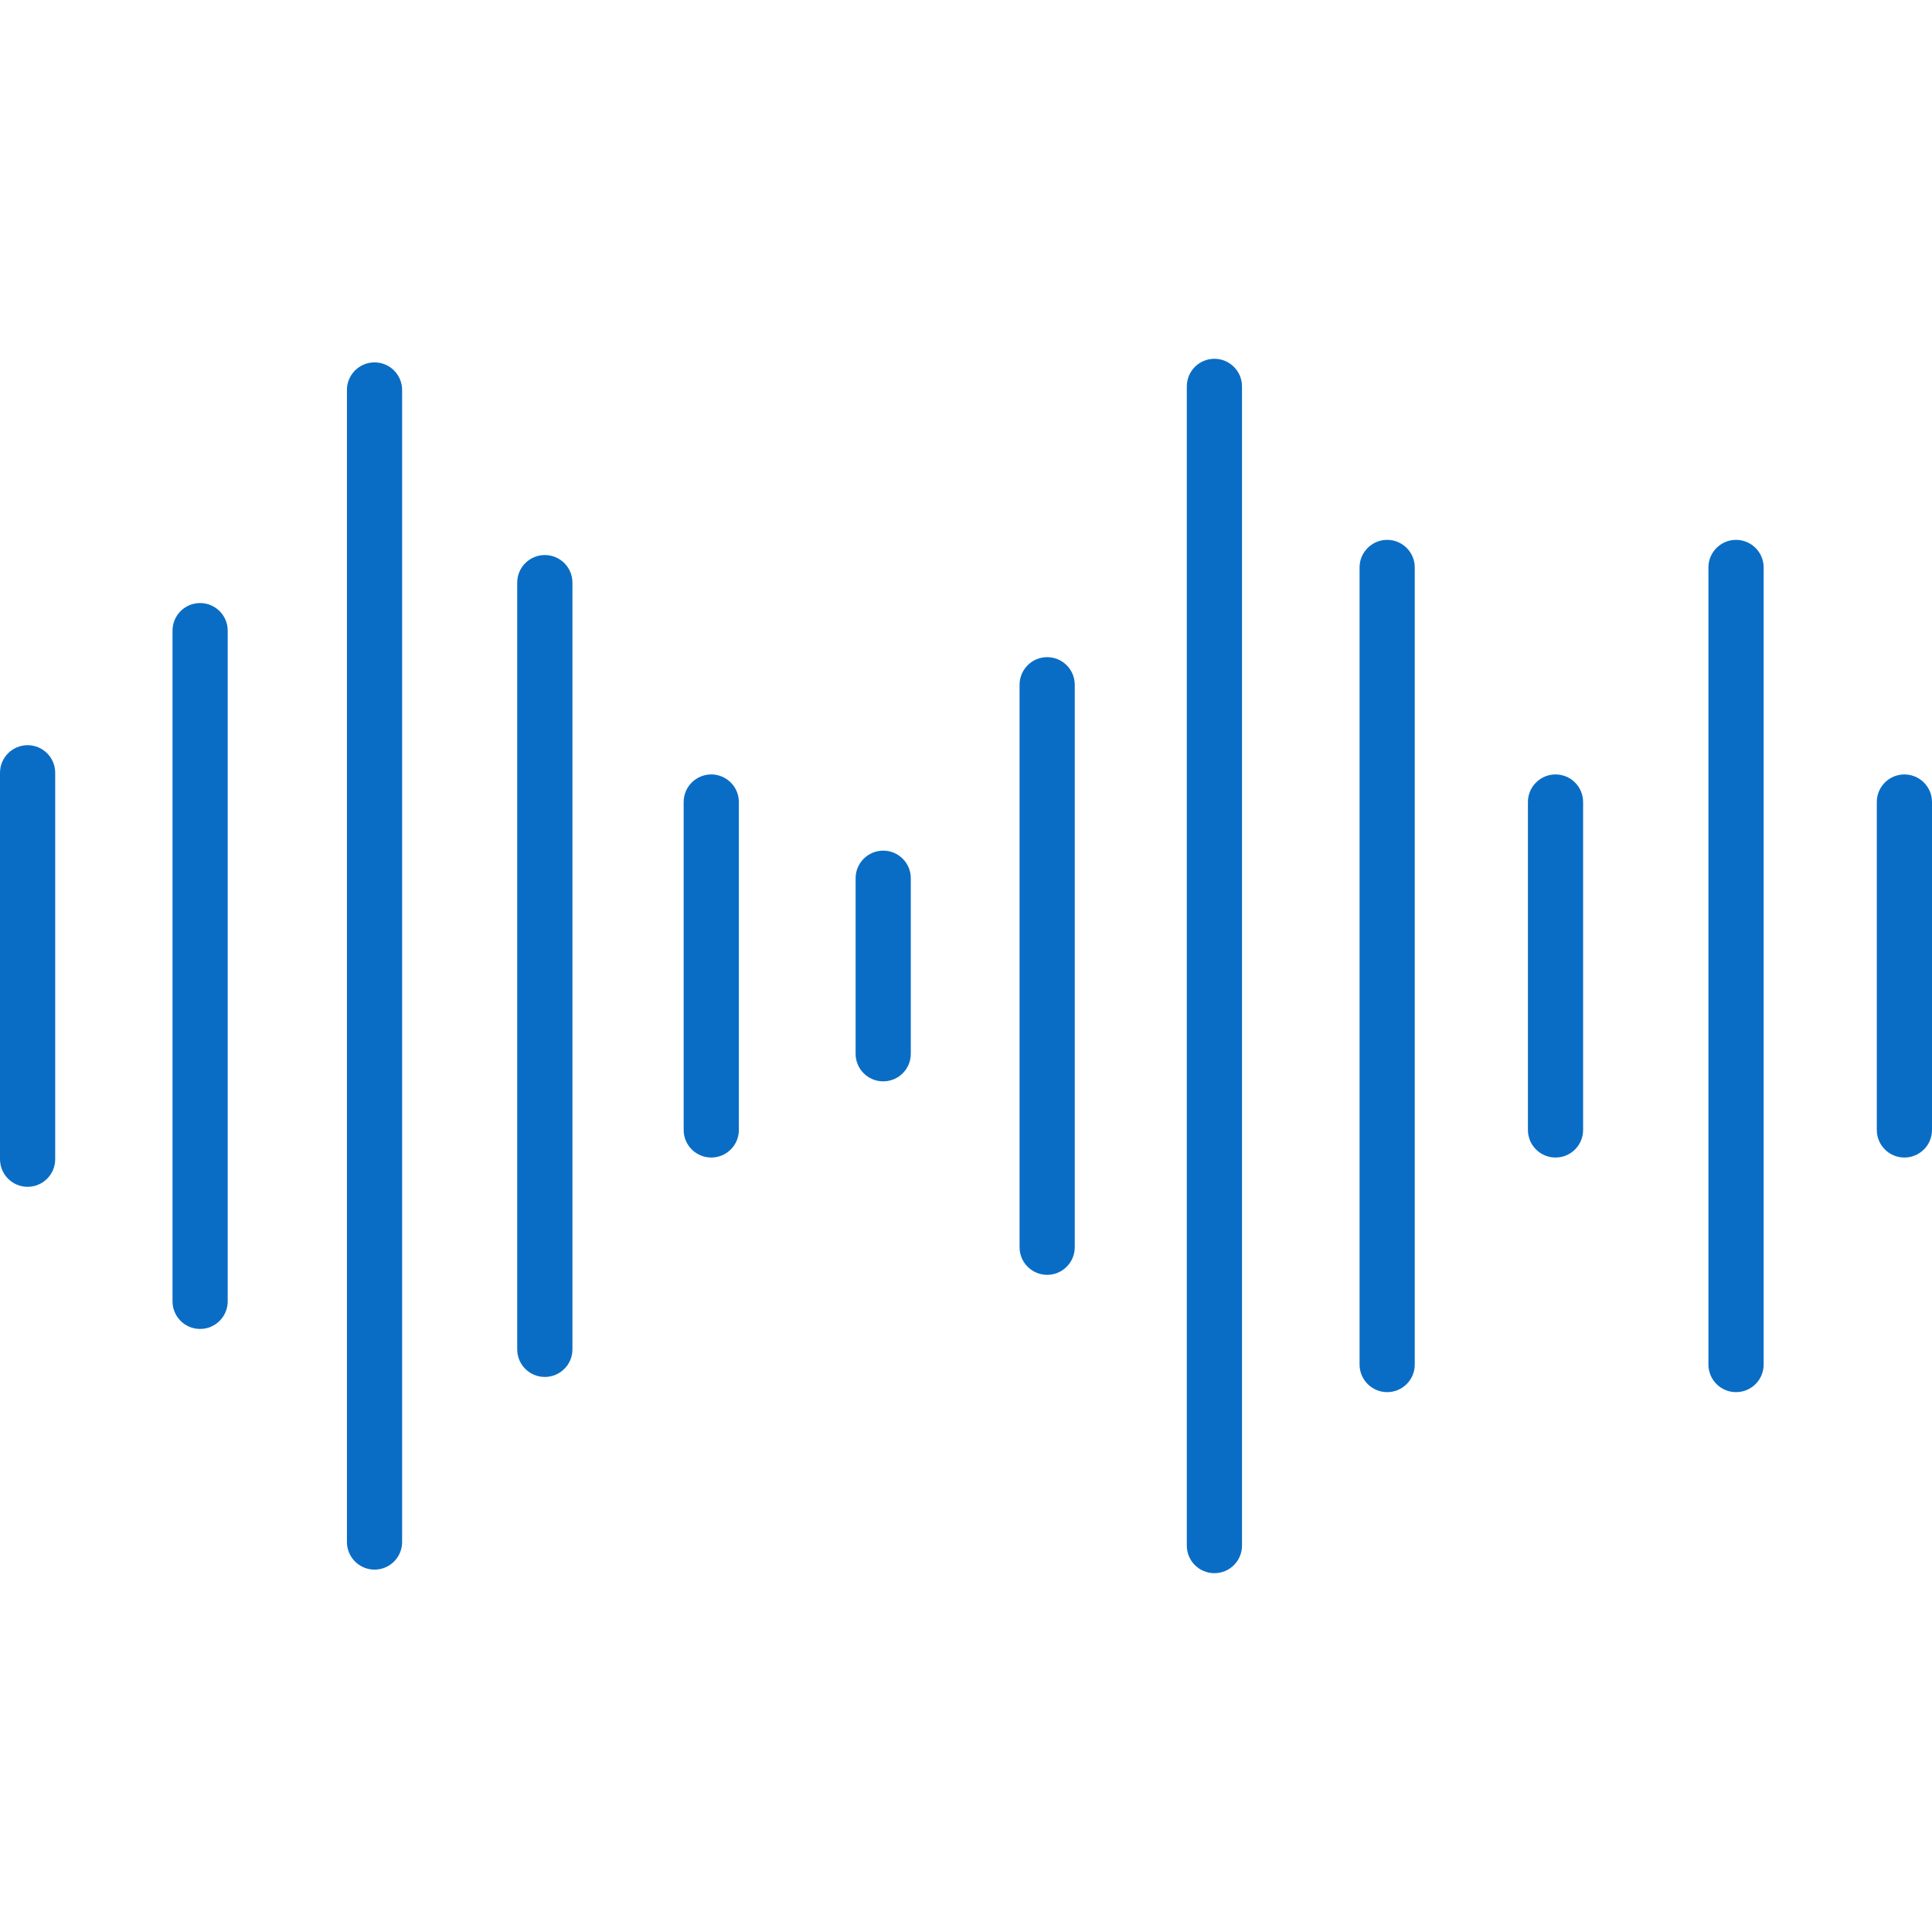 <svg width="65" height="65" viewBox="0 0 65 65" fill="none" xmlns="http://www.w3.org/2000/svg">
<g clip-path="url(#clip0_657_171)">
<path d="M64.071 38.944C63.558 38.944 63.143 38.528 63.143 38.016V26.984C63.143 26.471 63.558 26.055 64.071 26.055C64.584 26.055 65 26.471 65 26.984V38.016C65 38.529 64.584 38.944 64.071 38.944Z" fill="#0A6DC5"/>
<path d="M58.407 46.837C57.894 46.837 57.478 46.421 57.478 45.908V19.091C57.478 18.579 57.894 18.163 58.407 18.163C58.92 18.163 59.336 18.579 59.336 19.091V45.908C59.336 46.422 58.92 46.837 58.407 46.837Z" fill="#0A6DC5"/>
<path d="M52.334 38.944C51.821 38.944 51.405 38.528 51.405 38.016V26.984C51.405 26.471 51.821 26.055 52.334 26.055C52.847 26.055 53.262 26.471 53.262 26.984V38.016C53.262 38.529 52.847 38.944 52.334 38.944Z" fill="#0A6DC5"/>
<path d="M46.67 46.837C46.157 46.837 45.741 46.421 45.741 45.908V19.091C45.741 18.579 46.157 18.163 46.67 18.163C47.183 18.163 47.598 18.579 47.598 19.091V45.908C47.598 46.422 47.183 46.837 46.67 46.837Z" fill="#0A6DC5"/>
<path d="M40.857 52.928C40.344 52.928 39.929 52.513 39.929 52V13C39.929 12.487 40.344 12.071 40.857 12.071C41.37 12.071 41.786 12.487 41.786 13V52C41.786 52.513 41.37 52.928 40.857 52.928Z" fill="#0A6DC5"/>
<path d="M35.23 42.891C34.718 42.891 34.302 42.475 34.302 41.962V23.038C34.302 22.525 34.718 22.109 35.23 22.109C35.743 22.109 36.159 22.525 36.159 23.038V41.962C36.159 42.475 35.743 42.891 35.23 42.891Z" fill="#0A6DC5"/>
<path d="M29.715 36.381C29.202 36.381 28.786 35.966 28.786 35.453V29.547C28.786 29.034 29.202 28.619 29.715 28.619C30.227 28.619 30.643 29.034 30.643 29.547V35.453C30.643 35.966 30.228 36.381 29.715 36.381Z" fill="#0A6DC5"/>
<path d="M23.93 38.944C23.417 38.944 23.001 38.528 23.001 38.016V26.984C23.001 26.471 23.417 26.055 23.93 26.055C24.442 26.055 24.858 26.471 24.858 26.984V38.016C24.858 38.529 24.442 38.944 23.93 38.944Z" fill="#0A6DC5"/>
<path d="M18.33 46.326C17.817 46.326 17.401 45.911 17.401 45.398V19.602C17.401 19.089 17.817 18.674 18.33 18.674C18.843 18.674 19.259 19.089 19.259 19.602V45.398C19.259 45.911 18.843 46.326 18.33 46.326Z" fill="#0A6DC5"/>
<path d="M12.601 52.808C12.088 52.808 11.672 52.392 11.672 51.879V13.121C11.672 12.608 12.088 12.192 12.601 12.192C13.113 12.192 13.529 12.608 13.529 13.121V51.879C13.529 52.392 13.113 52.808 12.601 52.808Z" fill="#0A6DC5"/>
<path d="M6.732 44.711C6.219 44.711 5.804 44.295 5.804 43.782V21.218C5.804 20.705 6.219 20.289 6.732 20.289C7.245 20.289 7.661 20.705 7.661 21.218V43.782C7.661 44.295 7.245 44.711 6.732 44.711Z" fill="#0A6DC5"/>
<path d="M0.929 39.929C0.416 39.929 0 39.513 0 39V26C0 25.487 0.416 25.071 0.929 25.071C1.441 25.071 1.857 25.487 1.857 26V39C1.857 39.513 1.441 39.929 0.929 39.929Z" fill="#0A6DC5"/>
</g>
<defs>
<clipPath id="clip0_657_171">
<rect width="65" height="65" fill="white"/>
</clipPath>
</defs>
</svg>
